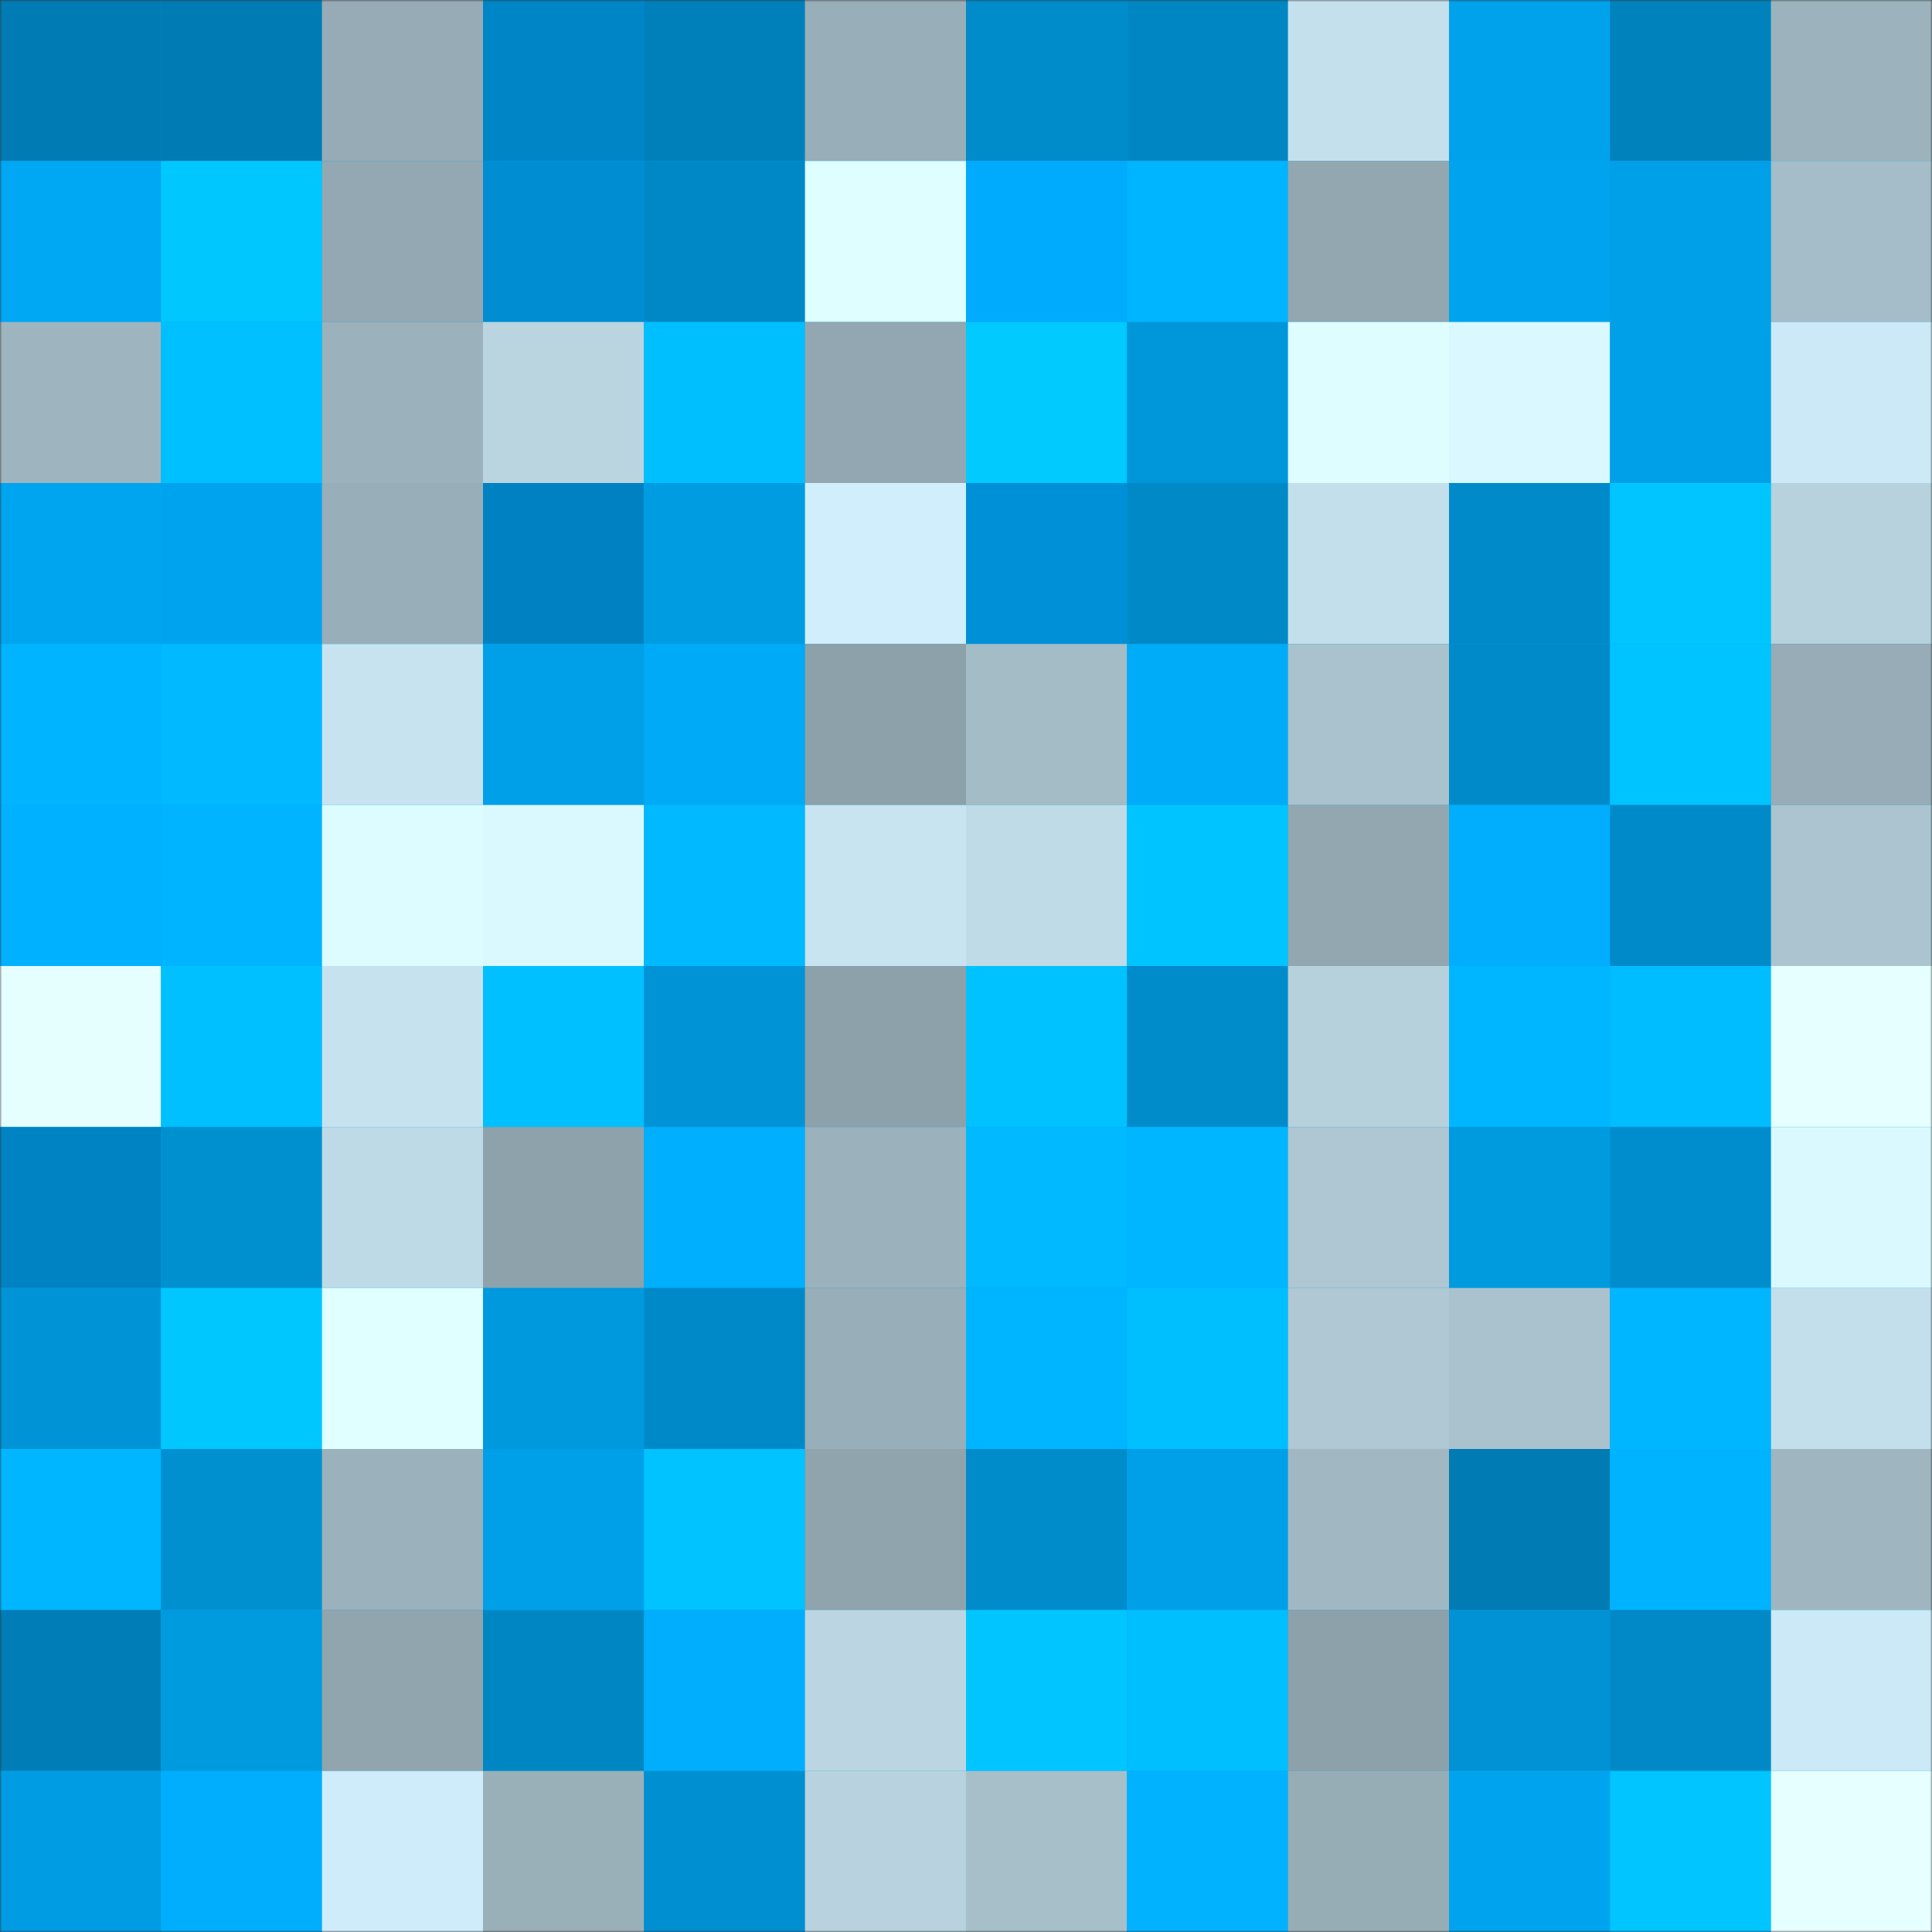 <svg
      viewBox="0 0 480 480"
      fill="none"
      role="img"
      xmlns="http://www.w3.org/2000/svg"
      width="240"
      height="240"
    >
      <rect x="0" y="0" width="480" height="480" fill="#333333" stroke="none"/>
      <mask
        id="2130749666"
        maskUnits="userSpaceOnUse"
        x="0"
        y="0"
        width="480"
        height="480"
      >
        <rect width="480" height="480" fill="#FFFFFF" />
      </mask>
      <g mask="url(#2130749666)">
        <rect width="480" height="480" fill="#00a4ee" />
        <rect x="0" y="0" width="40" height="40" fill="#007bb3" /><rect x="40" y="0" width="40" height="40" fill="#007bb3" /><rect x="80" y="0" width="40" height="40" fill="#96abb5" /><rect x="120" y="0" width="40" height="40" fill="#0085c6" /><rect x="160" y="0" width="40" height="40" fill="#0080ba" /><rect x="200" y="0" width="40" height="40" fill="#98aeb8" /><rect x="240" y="0" width="40" height="40" fill="#008bca" /><rect x="280" y="0" width="40" height="40" fill="#0087c3" /><rect x="320" y="0" width="40" height="40" fill="#c4e0ed" /><rect x="360" y="0" width="40" height="40" fill="#00a2eb" /><rect x="400" y="0" width="40" height="40" fill="#0082bc" /><rect x="440" y="0" width="40" height="40" fill="#9cb3bd" /><rect x="0" y="40" width="40" height="40" fill="#00a7f3" /><rect x="40" y="40" width="40" height="40" fill="#00c8ff" /><rect x="80" y="40" width="40" height="40" fill="#93a8b2" /><rect x="120" y="40" width="40" height="40" fill="#008dd2" /><rect x="160" y="40" width="40" height="40" fill="#0088c6" /><rect x="200" y="40" width="40" height="40" fill="#defeff" /><rect x="240" y="40" width="40" height="40" fill="#00abfe" /><rect x="280" y="40" width="40" height="40" fill="#00b5ff" /><rect x="320" y="40" width="40" height="40" fill="#92a7b0" /><rect x="360" y="40" width="40" height="40" fill="#00a4ee" /><rect x="400" y="40" width="40" height="40" fill="#00a0e8" /><rect x="440" y="40" width="40" height="40" fill="#a5bdc8" /><rect x="0" y="80" width="40" height="40" fill="#9eb5bf" /><rect x="40" y="80" width="40" height="40" fill="#00c0ff" /><rect x="80" y="80" width="40" height="40" fill="#9bb1bb" /><rect x="120" y="80" width="40" height="40" fill="#bad5e0" /><rect x="160" y="80" width="40" height="40" fill="#00bfff" /><rect x="200" y="80" width="40" height="40" fill="#92a7b1" /><rect x="240" y="80" width="40" height="40" fill="#00caff" /><rect x="280" y="80" width="40" height="40" fill="#0096da" /><rect x="320" y="80" width="40" height="40" fill="#ddfdff" /><rect x="360" y="80" width="40" height="40" fill="#d9f8ff" /><rect x="400" y="80" width="40" height="40" fill="#00a0e8" /><rect x="440" y="80" width="40" height="40" fill="#cbe9f6" /><rect x="0" y="120" width="40" height="40" fill="#00a5ef" /><rect x="40" y="120" width="40" height="40" fill="#00a4ee" /><rect x="80" y="120" width="40" height="40" fill="#98aeb8" /><rect x="120" y="120" width="40" height="40" fill="#0082c2" /><rect x="160" y="120" width="40" height="40" fill="#009ce2" /><rect x="200" y="120" width="40" height="40" fill="#d0eefb" /><rect x="240" y="120" width="40" height="40" fill="#0090d7" /><rect x="280" y="120" width="40" height="40" fill="#0089c7" /><rect x="320" y="120" width="40" height="40" fill="#c3dfec" /><rect x="360" y="120" width="40" height="40" fill="#008ac9" /><rect x="400" y="120" width="40" height="40" fill="#00c5ff" /><rect x="440" y="120" width="40" height="40" fill="#b7d1dd" /><rect x="0" y="160" width="40" height="40" fill="#00b4ff" /><rect x="40" y="160" width="40" height="40" fill="#00b9ff" /><rect x="80" y="160" width="40" height="40" fill="#c7e3f0" /><rect x="120" y="160" width="40" height="40" fill="#00a0e9" /><rect x="160" y="160" width="40" height="40" fill="#00aaf6" /><rect x="200" y="160" width="40" height="40" fill="#8ca1aa" /><rect x="240" y="160" width="40" height="40" fill="#a4bcc6" /><rect x="280" y="160" width="40" height="40" fill="#00abf8" /><rect x="320" y="160" width="40" height="40" fill="#a9c2cd" /><rect x="360" y="160" width="40" height="40" fill="#008ac9" /><rect x="400" y="160" width="40" height="40" fill="#00c4ff" /><rect x="440" y="160" width="40" height="40" fill="#97acb6" /><rect x="0" y="200" width="40" height="40" fill="#00b1ff" /><rect x="40" y="200" width="40" height="40" fill="#00b4ff" /><rect x="80" y="200" width="40" height="40" fill="#dcfcff" /><rect x="120" y="200" width="40" height="40" fill="#daf9ff" /><rect x="160" y="200" width="40" height="40" fill="#00b9ff" /><rect x="200" y="200" width="40" height="40" fill="#c7e4f0" /><rect x="240" y="200" width="40" height="40" fill="#bfdbe7" /><rect x="280" y="200" width="40" height="40" fill="#00c4ff" /><rect x="320" y="200" width="40" height="40" fill="#92a7b0" /><rect x="360" y="200" width="40" height="40" fill="#00aefd" /><rect x="400" y="200" width="40" height="40" fill="#008ac9" /><rect x="440" y="200" width="40" height="40" fill="#abc4cf" /><rect x="0" y="240" width="40" height="40" fill="#e5ffff" /><rect x="40" y="240" width="40" height="40" fill="#00c0ff" /><rect x="80" y="240" width="40" height="40" fill="#c6e2ef" /><rect x="120" y="240" width="40" height="40" fill="#00c0ff" /><rect x="160" y="240" width="40" height="40" fill="#0093d6" /><rect x="200" y="240" width="40" height="40" fill="#8ca1aa" /><rect x="240" y="240" width="40" height="40" fill="#00c2ff" /><rect x="280" y="240" width="40" height="40" fill="#008ccb" /><rect x="320" y="240" width="40" height="40" fill="#b6d0dc" /><rect x="360" y="240" width="40" height="40" fill="#00b7ff" /><rect x="400" y="240" width="40" height="40" fill="#00bdff" /><rect x="440" y="240" width="40" height="40" fill="#e6ffff" /><rect x="0" y="280" width="40" height="40" fill="#0083c3" /><rect x="40" y="280" width="40" height="40" fill="#0090d0" /><rect x="80" y="280" width="40" height="40" fill="#bedae6" /><rect x="120" y="280" width="40" height="40" fill="#8ea2ab" /><rect x="160" y="280" width="40" height="40" fill="#00affe" /><rect x="200" y="280" width="40" height="40" fill="#9bb1bb" /><rect x="240" y="280" width="40" height="40" fill="#00b9ff" /><rect x="280" y="280" width="40" height="40" fill="#00b7ff" /><rect x="320" y="280" width="40" height="40" fill="#aec7d2" /><rect x="360" y="280" width="40" height="40" fill="#009adf" /><rect x="400" y="280" width="40" height="40" fill="#008dcd" /><rect x="440" y="280" width="40" height="40" fill="#daf9ff" /><rect x="0" y="320" width="40" height="40" fill="#0094d6" /><rect x="40" y="320" width="40" height="40" fill="#00c8ff" /><rect x="80" y="320" width="40" height="40" fill="#e0ffff" /><rect x="120" y="320" width="40" height="40" fill="#0099dd" /><rect x="160" y="320" width="40" height="40" fill="#0089c8" /><rect x="200" y="320" width="40" height="40" fill="#98aeb8" /><rect x="240" y="320" width="40" height="40" fill="#00b5ff" /><rect x="280" y="320" width="40" height="40" fill="#00bfff" /><rect x="320" y="320" width="40" height="40" fill="#afc8d4" /><rect x="360" y="320" width="40" height="40" fill="#aac2cd" /><rect x="400" y="320" width="40" height="40" fill="#00b6ff" /><rect x="440" y="320" width="40" height="40" fill="#c3dfeb" /><rect x="0" y="360" width="40" height="40" fill="#00b7ff" /><rect x="40" y="360" width="40" height="40" fill="#0090d0" /><rect x="80" y="360" width="40" height="40" fill="#9bb1bb" /><rect x="120" y="360" width="40" height="40" fill="#00a0e9" /><rect x="160" y="360" width="40" height="40" fill="#00c3ff" /><rect x="200" y="360" width="40" height="40" fill="#8fa4ad" /><rect x="240" y="360" width="40" height="40" fill="#008bca" /><rect x="280" y="360" width="40" height="40" fill="#00a0e9" /><rect x="320" y="360" width="40" height="40" fill="#a1b8c3" /><rect x="360" y="360" width="40" height="40" fill="#007bb3" /><rect x="400" y="360" width="40" height="40" fill="#00b3ff" /><rect x="440" y="360" width="40" height="40" fill="#9fb6c1" /><rect x="0" y="400" width="40" height="40" fill="#007db6" /><rect x="40" y="400" width="40" height="40" fill="#009adf" /><rect x="80" y="400" width="40" height="40" fill="#90a5ae" /><rect x="120" y="400" width="40" height="40" fill="#0087c3" /><rect x="160" y="400" width="40" height="40" fill="#00aefd" /><rect x="200" y="400" width="40" height="40" fill="#bbd6e2" /><rect x="240" y="400" width="40" height="40" fill="#00c5ff" /><rect x="280" y="400" width="40" height="40" fill="#00bfff" /><rect x="320" y="400" width="40" height="40" fill="#8da1aa" /><rect x="360" y="400" width="40" height="40" fill="#0092d4" /><rect x="400" y="400" width="40" height="40" fill="#0089c6" /><rect x="440" y="400" width="40" height="40" fill="#cbe9f6" /><rect x="0" y="440" width="40" height="40" fill="#009ce3" /><rect x="40" y="440" width="40" height="40" fill="#00aefd" /><rect x="80" y="440" width="40" height="40" fill="#ceecf9" /><rect x="120" y="440" width="40" height="40" fill="#99b0b9" /><rect x="160" y="440" width="40" height="40" fill="#008fd0" /><rect x="200" y="440" width="40" height="40" fill="#b8d3df" /><rect x="240" y="440" width="40" height="40" fill="#a7bfc9" /><rect x="280" y="440" width="40" height="40" fill="#00b2ff" /><rect x="320" y="440" width="40" height="40" fill="#97adb6" /><rect x="360" y="440" width="40" height="40" fill="#00a4ee" /><rect x="400" y="440" width="40" height="40" fill="#00c5ff" /><rect x="440" y="440" width="40" height="40" fill="#e6ffff" />
      </g>
    </svg>